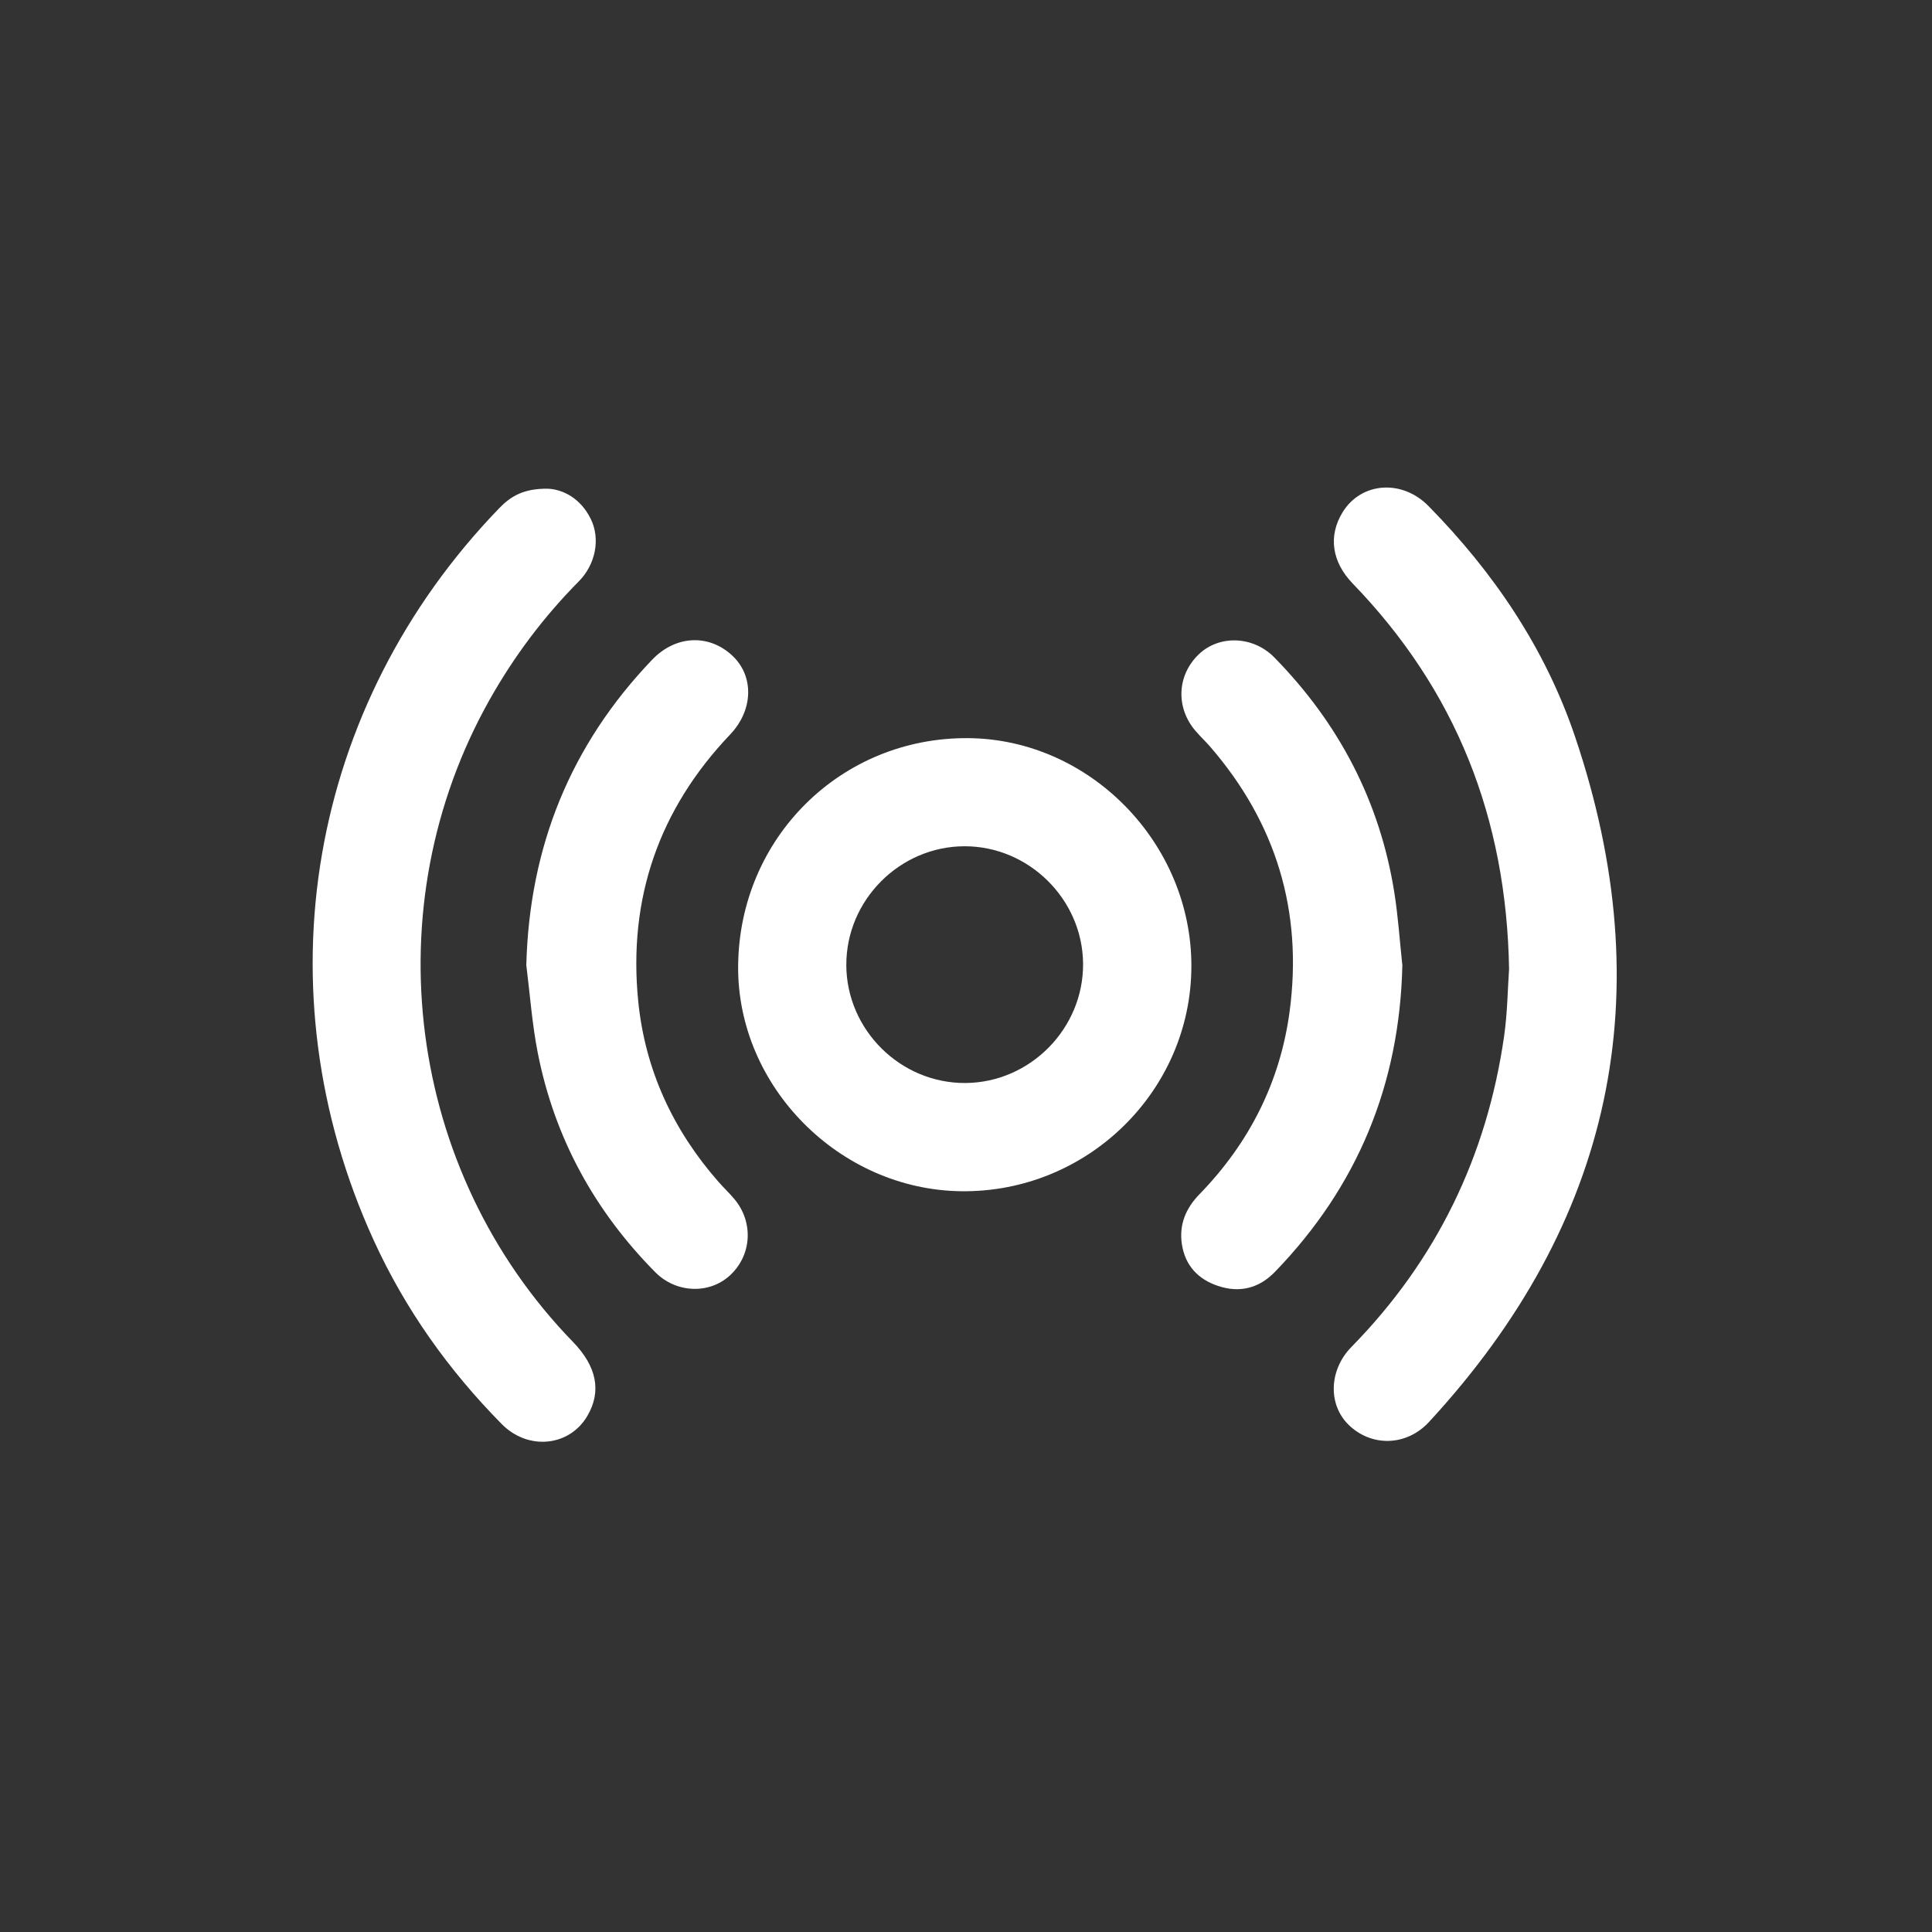 <svg xmlns="http://www.w3.org/2000/svg" id="Layer_3" viewBox="0 0 500 500"><rect x="0" y="0" width="500" height="500" fill="#333333" stroke="none"/><defs><style>      .cls-1 {        fill: #fff;        stroke-width: 0px;      }    </style></defs><path class="cls-1" d="M191.03,250.02c.25-33.13,26.59-59.24,59.52-58.99,31.5.24,57.85,27.17,57.78,59.07-.08,32.3-26.95,58.57-59.53,58.19-31.53-.37-58.01-27.07-57.77-58.26ZM219.02,249.77c.08,16.8,14.05,30.62,30.84,30.51,16.78-.11,30.59-14.15,30.44-30.93-.15-16.63-14.04-30.36-30.68-30.34-16.78.02-30.67,13.99-30.59,30.76Z"></path><path class="cls-1" d="M141.81,126.48c3.88.17,8.48,2.49,11.09,7.84,2.5,5.13,1.28,11.7-3.11,16.14-9.08,9.17-16.74,19.37-23.07,30.61-30.26,53.76-21.44,121.91,21.54,166.19,6.2,6.39,7.46,12.82,3.76,19.16-4.65,7.96-15.35,9.04-22.17,2.13-13.79-13.98-25.02-29.77-33.18-47.66-29.54-64.78-16.89-138.24,32.53-189.37,2.97-3.07,6.3-5.13,12.63-5.04Z"></path><path class="cls-1" d="M390.55,250.92c-.65-39.41-13.87-72.38-40.47-99.9-5.42-5.61-6.37-12.33-2.62-18.44,4.81-7.83,15.36-8.62,22.24-1.61,16.9,17.19,30.22,36.86,37.93,59.7,22.43,66.44,9.85,125.7-37.79,177.32-5.87,6.36-14.99,6.5-20.87.7-5.3-5.23-5.05-14.15.77-20.09,22.03-22.47,35.06-49.36,39.52-80.42.87-6.09.93-12.3,1.28-17.26Z"></path><path class="cls-1" d="M136.21,249.71c.8-30.6,11.45-56.91,32.55-78.96,6.12-6.4,14.78-6.74,20.84-1,5.57,5.28,5.37,14.03-.64,20.34-18.47,19.39-26.43,42.49-23.79,69.01,1.77,17.74,8.99,33.36,20.8,46.79,1.31,1.49,2.76,2.85,4.03,4.36,5.09,6.02,4.59,14.62-1.12,19.85-5.32,4.87-13.89,4.61-19.3-.86-15.72-15.89-26.06-34.76-30.4-56.72-1.48-7.51-2.02-15.2-2.98-22.81Z"></path><path class="cls-1" d="M362.93,249.76c-.69,30.84-11.57,57.29-32.98,79.4-4.12,4.25-9.11,5.51-14.72,3.64-5.16-1.72-8.49-5.26-9.35-10.73-.79-5.08.98-9.35,4.54-13,12.91-13.28,20.92-29.1,23.35-47.43,3.41-25.77-3.49-48.64-20.55-68.36-1.22-1.41-2.59-2.69-3.8-4.1-5.2-6.04-4.83-14.43.83-19.85,5.26-5.04,14.05-4.8,19.55.82,16.71,17.04,27.31,37.25,31.06,60.89.98,6.19,1.39,12.48,2.06,18.72Z"></path></svg>